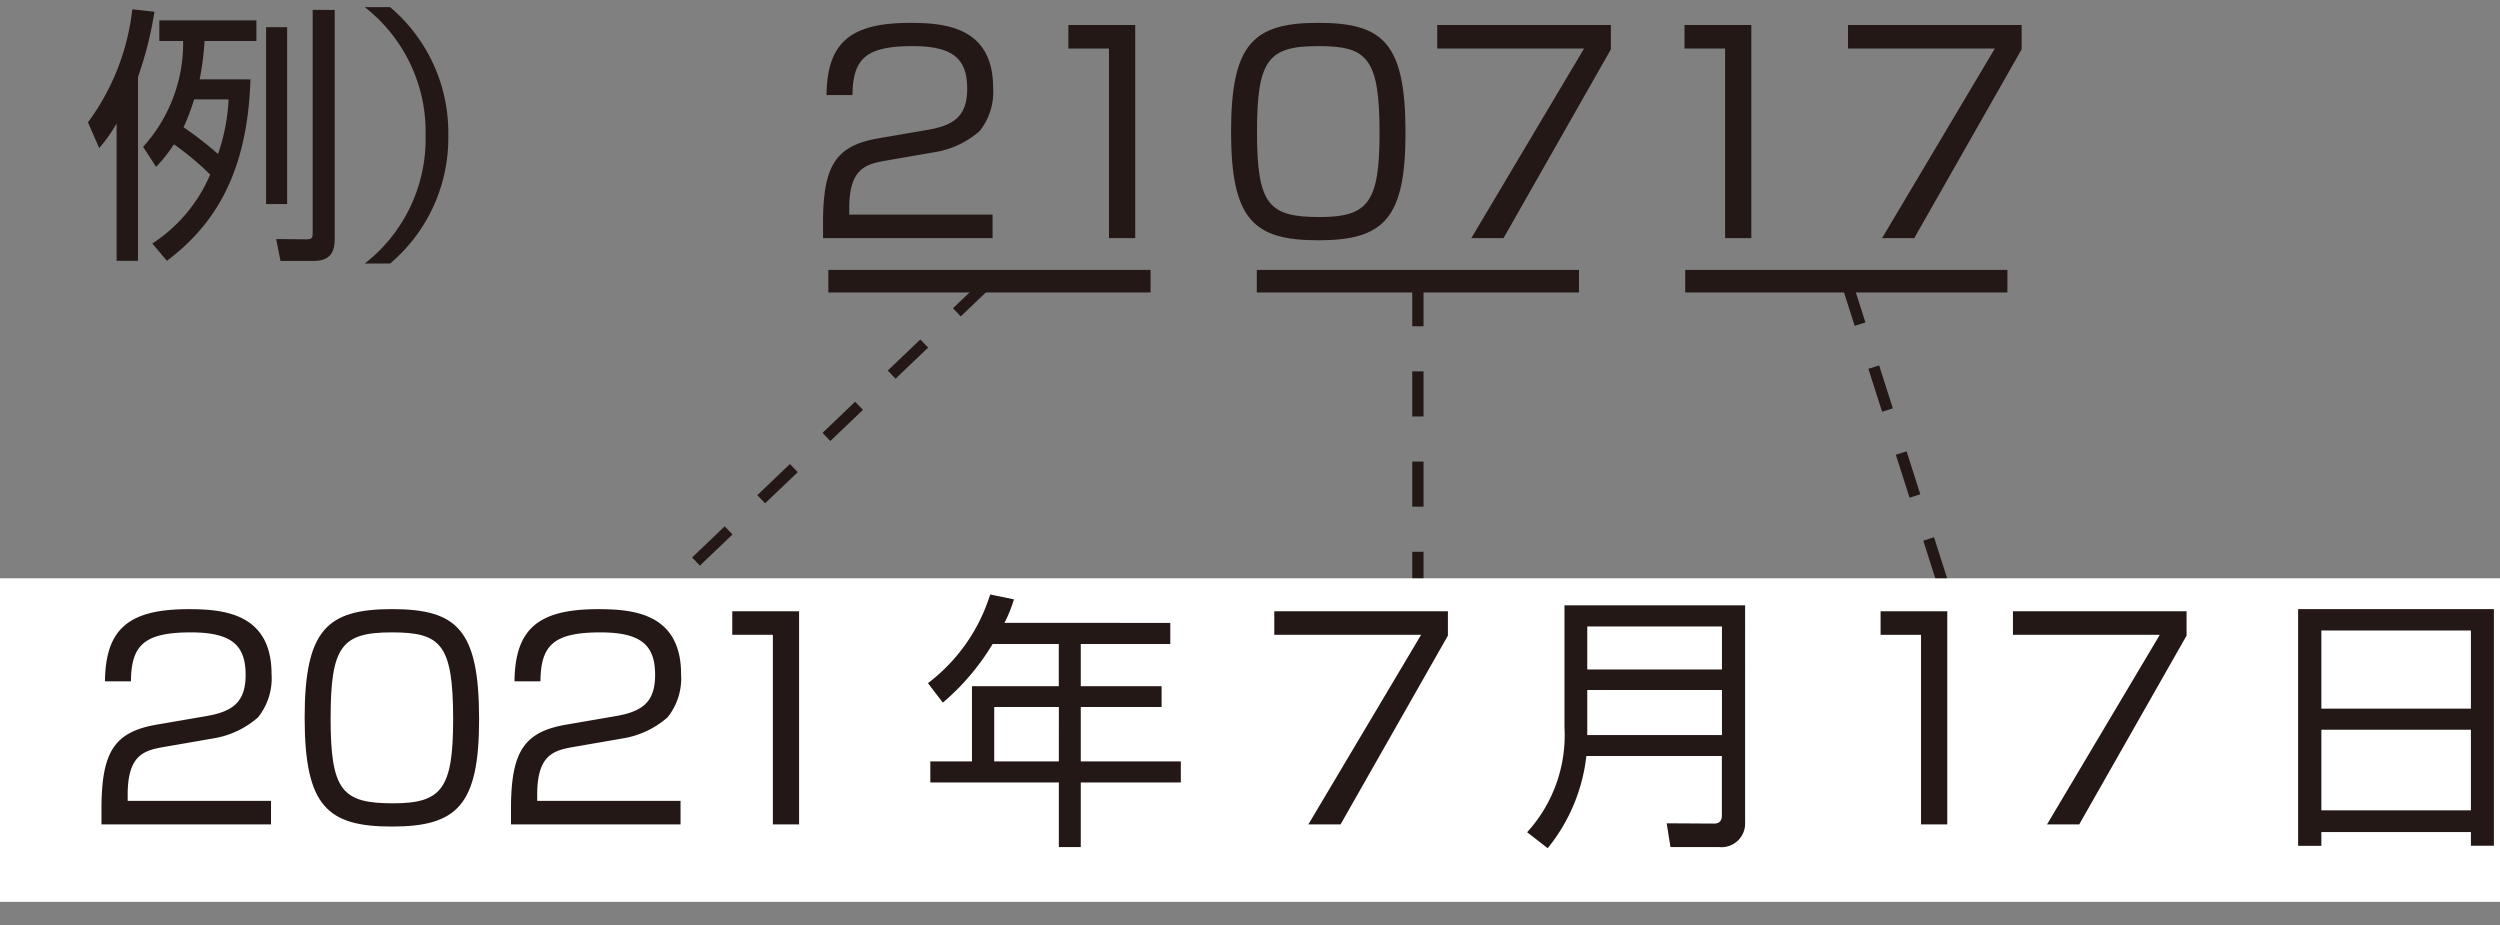 <svg xmlns="http://www.w3.org/2000/svg" viewBox="0 0 110.87 41.036"><rect x="0" y="0" width="110.87" height="41.036" fill="#808080" stroke="none"/><defs><style>.a{fill:#231815;}.b,.c{fill:none;stroke:#231815;stroke-miterlimit:10;}.c{stroke-width:0.5px;stroke-dasharray:2 2;}.d{fill:#fff;}</style></defs><path class="a" d="M6.119,11.567H5.171V5.475A6.769,6.769,0,0,1,4.4,6.566L3.9,5.427A10.355,10.355,0,0,0,5.867.414L6.85.521a16.285,16.285,0,0,1-.731,2.891ZM11.108,3.52c-.133,4.126-1.56,6.428-3.706,8.047L6.754,10.8A6.836,6.836,0,0,0,9.321,7.742,12.73,12.73,0,0,0,7.713,6.4a6.549,6.549,0,0,1-.791,1l-.576-.888A6.831,6.831,0,0,0,8.121,1.817H7.066V.905h4.305v.912h-2.3a12.627,12.627,0,0,1-.216,1.7Zm-2.5.887a9.163,9.163,0,0,1-.468,1.236A15.641,15.641,0,0,1,9.668,6.83a8.5,8.5,0,0,0,.468-2.423Zm4.126-3.2V9.049H11.8V1.205Zm2.11-.767V10.572c0,.516-.119,1-.947,1H12.439l-.192-.971,1.307.012c.288,0,.312-.048.312-.3V.438Z"/><path class="a" d="M16.175,11.688A7,7,0,0,0,18.874,6a7,7,0,0,0-2.7-5.684H17.3A7.286,7.286,0,0,1,19.881,6,7.29,7.29,0,0,1,17.3,11.688Z"/><path class="a" d="M39.318,7.118c-.9.156-1.656.324-1.656,2.123v.276h6.357V10.56H36.5V9.876c0-2.566.588-3.418,2.459-3.742l2.159-.371c1.115-.192,1.775-.552,1.775-1.823s-.552-1.895-2.423-1.895c-2.087,0-2.65.576-2.663,2.17H36.655c.024-2.326,1.055-3.2,3.706-3.2,1.523,0,3.682.168,3.682,2.879a2.768,2.768,0,0,1-.6,1.919,3.963,3.963,0,0,1-1.991.935Z"/><path class="a" d="M50.345,1.109V10.56H49.181V2.153h-1.8V1.109Z"/><path class="a" d="M58.469,1.013c2.89,0,3.862.912,3.862,4.882,0,3.8-.96,4.761-3.862,4.761-2.854,0-3.874-.887-3.874-4.822C54.6,1.925,55.591,1.013,58.469,1.013ZM55.746,5.859c0,3.226.528,3.766,2.771,3.766,2.159,0,2.663-.648,2.663-3.73,0-3.358-.564-3.85-2.723-3.85C56.238,2.045,55.746,2.656,55.746,5.859Z"/><path class="a" d="M71.439,1.109V2.188L66.678,10.56H65.25l5-8.407H63.739V1.109Z"/><path class="a" d="M77.668,1.109V10.56H76.505V2.153h-1.8V1.109Z"/><path class="a" d="M89.655,1.109V2.188L84.893,10.56H83.466l5-8.407H81.955V1.109Z"/><polyline class="b" points="36.736 12.47 43.881 12.47 51.025 12.47"/><polyline class="b" points="55.736 12.47 62.881 12.47 70.025 12.47"/><polyline class="b" points="74.736 12.47 81.881 12.47 89.025 12.47"/><line class="c" x1="62.881" y1="12.47" x2="62.881" y2="26.774"/><line class="c" x1="81.881" y1="12.47" x2="86.228" y2="26.082"/><line class="c" x1="43.881" y1="12.47" x2="29.444" y2="26.262"/><rect class="d" y="25.647" width="110.87" height="14.348"/><path class="a" d="M7.318,33.118c-.9.156-1.656.324-1.656,2.123v.276h6.357V36.56H4.5v-.684c0-2.566.588-3.418,2.459-3.742l2.159-.371c1.115-.192,1.775-.552,1.775-1.823s-.552-1.895-2.423-1.895c-2.087,0-2.65.576-2.663,2.17H4.655c.024-2.326,1.055-3.2,3.706-3.2,1.523,0,3.682.168,3.682,2.879a2.768,2.768,0,0,1-.6,1.919,3.963,3.963,0,0,1-1.991.935Z"/><path class="a" d="M17.385,27.013c2.89,0,3.862.912,3.862,4.882,0,3.8-.96,4.761-3.862,4.761-2.854,0-3.874-.887-3.874-4.822C13.511,27.925,14.507,27.013,17.385,27.013Zm-2.723,4.846c0,3.226.528,3.766,2.771,3.766,2.159,0,2.663-.648,2.663-3.73,0-3.358-.564-3.85-2.723-3.85C15.154,28.045,14.662,28.656,14.662,31.859Z"/><path class="a" d="M25.479,33.118c-.9.156-1.655.324-1.655,2.123v.276h6.357V36.56h-7.52v-.684c0-2.566.587-3.418,2.458-3.742l2.159-.371c1.116-.192,1.775-.552,1.775-1.823s-.551-1.895-2.422-1.895c-2.087,0-2.651.576-2.663,2.17H22.817c.024-2.326,1.055-3.2,3.706-3.2,1.523,0,3.681.168,3.681,2.879a2.767,2.767,0,0,1-.6,1.919,3.967,3.967,0,0,1-1.991.935Z"/><path class="a" d="M35.438,27.109V36.56H34.275V28.153h-1.8V27.109Z"/><path class="a" d="M51.9,27.625v.936H47.93v1.871h3.585v.923H47.93v2.411h4.437V34.7H47.93v2.866h-.972V34.7h-5.7v-.935h1.847V30.432h3.85V28.561H44.02a10.518,10.518,0,0,1-2.207,2.6l-.66-.864a7.864,7.864,0,0,0,2.759-3.933l1.055.216a6.339,6.339,0,0,1-.42,1.043Zm-4.941,3.73H44.092v2.411h2.866Z"/><path class="a" d="M64.212,27.109v1.079L59.451,36.56H58.023l5-8.407H56.512V27.109Z"/><path class="a" d="M77.392,36.488a1.047,1.047,0,0,1-1.139,1.079H74.082l-.168-1.055,2.111.012c.276,0,.336-.192.336-.36V33.526H70.352a7.872,7.872,0,0,1-1.715,4.09l-.912-.708a6.382,6.382,0,0,0,1.656-4.654V26.845h8.011Zm-7-8.707v1.907h5.973V27.781Zm0,2.818v2h5.973v-2Z"/><path class="a" d="M86.358,27.109V36.56H85.194V28.153H83.4V27.109Z"/><path class="a" d="M96.97,27.109v1.079L92.209,36.56H90.782l5-8.407H89.27V27.109Z"/><path class="a" d="M110.6,27.013V37.507h-1.02V36.9h-6.632v.611h-1.031V27.013Zm-7.652,4.414h6.632V27.961h-6.632Zm0,4.51h6.632V32.362h-6.632Z"/></svg>